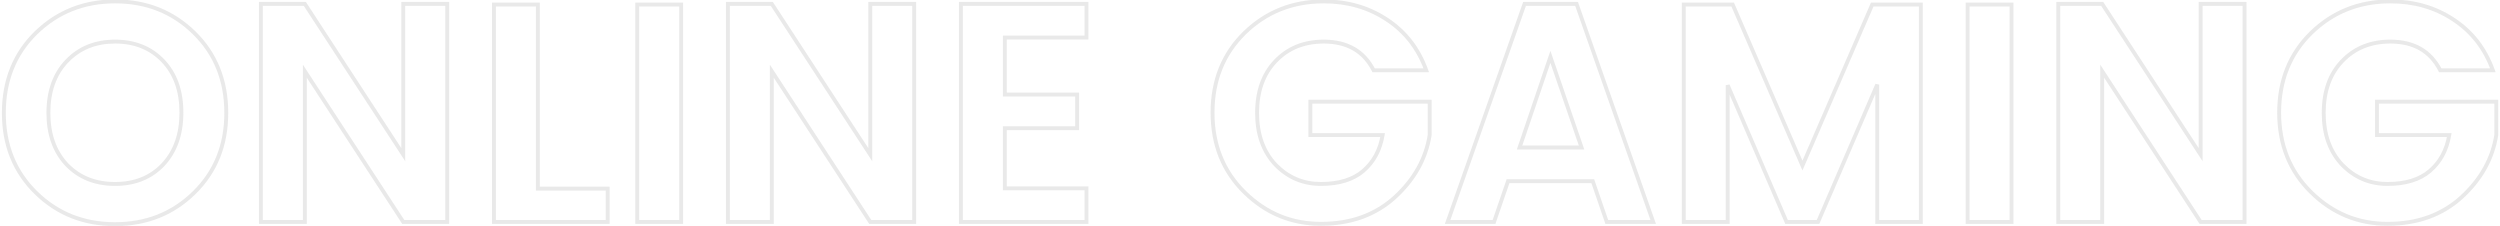<svg width="642" height="58" viewBox="0 0 642 58" fill="none" xmlns="http://www.w3.org/2000/svg">
<path opacity="0.15" d="M41.869 42.28L42.232 42.625L42.234 42.622L41.869 42.28ZM41.869 15.64L42.232 15.295L41.869 15.64ZM17.149 15.72L16.787 15.375L16.787 15.375L17.149 15.72ZM17.149 42.28L16.784 42.622L16.79 42.628L17.149 42.28ZM9.229 49.48L9.579 49.123L9.229 49.48ZM9.229 8.44L8.881 8.081L8.879 8.083L9.229 8.44ZM49.869 8.44L50.219 8.083L49.869 8.44ZM49.869 49.48L49.519 49.123L49.869 49.48ZM42.234 42.622C45.485 39.151 47.089 34.566 47.089 28.92H46.089C46.089 34.367 44.547 38.689 41.504 41.938L42.234 42.622ZM47.089 28.92C47.089 23.274 45.485 18.714 42.232 15.295L41.507 15.985C44.547 19.179 46.089 23.472 46.089 28.92H47.089ZM42.232 15.295C38.98 11.878 34.736 10.18 29.549 10.18V11.18C34.496 11.18 38.466 12.789 41.507 15.985L42.232 15.295ZM29.549 10.18C24.36 10.18 20.091 11.906 16.787 15.375L17.511 16.065C20.608 12.814 24.606 11.18 29.549 11.18V10.18ZM16.787 15.375C13.534 18.794 11.929 23.354 11.929 29H12.929C12.929 23.552 14.472 19.259 17.512 16.065L16.787 15.375ZM11.929 29C11.929 34.594 13.535 39.152 16.784 42.622L17.514 41.938C14.471 38.688 12.929 34.392 12.929 29H11.929ZM16.79 42.628C20.094 46.042 24.362 47.74 29.549 47.74V46.74C24.603 46.74 20.605 45.131 17.509 41.932L16.79 42.628ZM29.549 47.74C34.736 47.74 38.98 46.042 42.232 42.625L41.507 41.935C38.466 45.131 34.496 46.74 29.549 46.74V47.74ZM29.549 57.06C21.62 57.06 14.975 54.413 9.579 49.123L8.879 49.837C14.471 55.32 21.372 58.06 29.549 58.06V57.06ZM9.579 49.123C4.19 43.838 1.489 37.144 1.489 29H0.489C0.489 37.39 3.282 44.349 8.879 49.837L9.579 49.123ZM1.489 29C1.489 20.802 4.19 14.082 9.579 8.797L8.879 8.083C3.282 13.572 0.489 20.558 0.489 29H1.489ZM9.578 8.799C15.027 3.506 21.674 0.86 29.549 0.86V-0.14C21.424 -0.14 14.525 2.601 8.881 8.081L9.578 8.799ZM29.549 0.86C37.479 0.86 44.124 3.507 49.519 8.797L50.219 8.083C44.628 2.6 37.727 -0.14 29.549 -0.14V0.86ZM49.519 8.797C54.908 14.082 57.609 20.802 57.609 29H58.609C58.609 20.558 55.817 13.572 50.219 8.083L49.519 8.797ZM57.609 29C57.609 37.144 54.909 43.838 49.519 49.123L50.219 49.837C55.816 44.349 58.609 37.39 58.609 29H57.609ZM49.519 49.123C44.124 54.413 37.479 57.06 29.549 57.06V58.06C37.727 58.06 44.628 55.32 50.219 49.837L49.519 49.123ZM103.56 1V0.5H103.06V1H103.56ZM114.84 1H115.34V0.5H114.84V1ZM114.84 57V57.5H115.34V57H114.84ZM103.56 57L103.141 57.273L103.289 57.5H103.56V57ZM78.28 18.28L78.699 18.007L77.78 16.6V18.28H78.28ZM78.28 57V57.5H78.78V57H78.28ZM67 57H66.5V57.5H67V57ZM67 1V0.5H66.5V1H67ZM78.28 1L78.699 0.727L78.551 0.5H78.28V1ZM103.56 39.72L103.141 39.993L104.06 41.4V39.72H103.56ZM103.56 1.5H114.84V0.5H103.56V1.5ZM114.34 1V57H115.34V1H114.34ZM114.84 56.5H103.56V57.5H114.84V56.5ZM103.979 56.727L78.699 18.007L77.861 18.553L103.141 57.273L103.979 56.727ZM77.78 18.28V57H78.78V18.28H77.78ZM78.28 56.5H67V57.5H78.28V56.5ZM67.5 57V1H66.5V57H67.5ZM67 1.5H78.28V0.5H67V1.5ZM77.861 1.273L103.141 39.993L103.979 39.447L78.699 0.727L77.861 1.273ZM104.06 39.72V1H103.06V39.72H104.06ZM126.844 1.16V0.66H126.344V1.16H126.844ZM138.124 1.16H138.624V0.66H138.124V1.16ZM138.124 48.44H137.624V48.94H138.124V48.44ZM156.044 48.44H156.544V47.94H156.044V48.44ZM156.044 57V57.5H156.544V57H156.044ZM126.844 57H126.344V57.5H126.844V57ZM126.844 1.66H138.124V0.66H126.844V1.66ZM137.624 1.16V48.44H138.624V1.16H137.624ZM138.124 48.94H156.044V47.94H138.124V48.94ZM155.544 48.44V57H156.544V48.44H155.544ZM156.044 56.5H126.844V57.5H156.044V56.5ZM127.344 57V1.16H126.344V57H127.344ZM163.641 57H163.141V57.5H163.641V57ZM163.641 1.16V0.66H163.141V1.16H163.641ZM174.921 1.16H175.421V0.66H174.921V1.16ZM174.921 57V57.5H175.421V57H174.921ZM164.141 57V1.16H163.141V57H164.141ZM163.641 1.66H174.921V0.66H163.641V1.66ZM174.421 1.16V57H175.421V1.16H174.421ZM174.921 56.5H163.641V57.5H174.921V56.5ZM223.482 1V0.5H222.982V1H223.482ZM234.762 1H235.262V0.5H234.762V1ZM234.762 57V57.5H235.262V57H234.762ZM223.482 57L223.063 57.273L223.211 57.5H223.482V57ZM198.202 18.28L198.621 18.007L197.702 16.6V18.28H198.202ZM198.202 57V57.5H198.702V57H198.202ZM186.922 57H186.422V57.5H186.922V57ZM186.922 1V0.5H186.422V1H186.922ZM198.202 1L198.621 0.727L198.473 0.5H198.202V1ZM223.482 39.72L223.063 39.993L223.982 41.4V39.72H223.482ZM223.482 1.5H234.762V0.5H223.482V1.5ZM234.262 1V57H235.262V1H234.262ZM234.762 56.5H223.482V57.5H234.762V56.5ZM223.901 56.727L198.621 18.007L197.783 18.553L223.063 57.273L223.901 56.727ZM197.702 18.28V57H198.702V18.28H197.702ZM198.202 56.5H186.922V57.5H198.202V56.5ZM187.422 57V1H186.422V57H187.422ZM186.922 1.5H198.202V0.5H186.922V1.5ZM197.783 1.273L223.063 39.993L223.901 39.447L198.621 0.727L197.783 1.273ZM223.982 39.72V1H222.982V39.72H223.982ZM279.006 1H279.506V0.5H279.006V1ZM279.006 9.64V10.14H279.506V9.64H279.006ZM258.046 9.64V9.14H257.546V9.64H258.046ZM258.046 24.28H257.546V24.78H258.046V24.28ZM276.606 24.28H277.106V23.78H276.606V24.28ZM276.606 32.92V33.42H277.106V32.92H276.606ZM258.046 32.92V32.42H257.546V32.92H258.046ZM258.046 48.36H257.546V48.86H258.046V48.36ZM279.006 48.36H279.506V47.86H279.006V48.36ZM279.006 57V57.5H279.506V57H279.006ZM246.766 57H246.266V57.5H246.766V57ZM246.766 1V0.5H246.266V1H246.766ZM278.506 1V9.64H279.506V1H278.506ZM279.006 9.14H258.046V10.14H279.006V9.14ZM257.546 9.64V24.28H258.546V9.64H257.546ZM258.046 24.78H276.606V23.78H258.046V24.78ZM276.106 24.28V32.92H277.106V24.28H276.106ZM276.606 32.42H258.046V33.42H276.606V32.42ZM257.546 32.92V48.36H258.546V32.92H257.546ZM258.046 48.86H279.006V47.86H258.046V48.86ZM278.506 48.36V57H279.506V48.36H278.506ZM279.006 56.5H246.766V57.5H279.006V56.5ZM247.266 57V1H246.266V57H247.266ZM246.766 1.5H279.006V0.5H246.766V1.5ZM319.62 49.4L319.97 49.043L319.62 49.4ZM319.62 8.44L319.272 8.081L319.27 8.083L319.62 8.44ZM356.1 5L355.825 5.417L355.827 5.419L356.1 5ZM366.26 18.04V18.54H366.973L366.73 17.87L366.26 18.04ZM352.74 18.04L352.295 18.267L352.434 18.54H352.74V18.04ZM327.54 15.72L327.178 15.375L327.178 15.375L327.54 15.72ZM327.54 42.28L327.175 42.622L327.181 42.628L327.54 42.28ZM350.1 43.88L350.425 44.26L350.426 44.259L350.1 43.88ZM355.06 34.68L355.553 34.762L355.65 34.18H355.06V34.68ZM336.5 34.68H336V35.18H336.5V34.68ZM336.5 26.12V25.62H336V26.12H336.5ZM367.14 26.12H367.64V25.62H367.14V26.12ZM367.14 34.68L367.634 34.758L367.64 34.719V34.68H367.14ZM358.18 50.68L358.515 51.051L358.518 51.049L358.18 50.68ZM319.97 49.043C314.58 43.758 311.88 37.063 311.88 28.92H310.88C310.88 37.31 313.673 44.269 319.27 49.757L319.97 49.043ZM311.88 28.92C311.88 20.776 314.58 14.082 319.97 8.797L319.27 8.083C313.673 13.571 310.88 20.53 310.88 28.92H311.88ZM319.968 8.799C325.418 3.506 332.065 0.86 339.94 0.86V-0.14C331.815 -0.14 324.915 2.601 319.272 8.081L319.968 8.799ZM339.94 0.86C345.931 0.86 351.22 2.382 355.825 5.417L356.375 4.583C351.593 1.431 346.109 -0.14 339.94 -0.14V0.86ZM355.827 5.419C360.478 8.45 363.798 12.707 365.79 18.21L366.73 17.87C364.669 12.173 361.216 7.737 356.373 4.581L355.827 5.419ZM366.26 17.54H352.74V18.54H366.26V17.54ZM353.185 17.812C351.893 15.284 350.136 13.367 347.909 12.086C345.685 10.807 343.021 10.18 339.94 10.18V11.18C342.885 11.18 345.369 11.779 347.411 12.953C349.45 14.126 351.08 15.89 352.295 18.267L353.185 17.812ZM339.94 10.18C334.75 10.18 330.482 11.906 327.178 15.375L327.902 16.065C330.998 12.814 334.996 11.18 339.94 11.18V10.18ZM327.178 15.375C323.924 18.794 322.32 23.354 322.32 29H323.32C323.32 23.552 324.862 19.259 327.902 16.065L327.178 15.375ZM322.32 29C322.32 34.594 323.925 39.152 327.175 42.622L327.905 41.938C324.861 38.688 323.32 34.392 323.32 29H322.32ZM327.181 42.628C330.475 46.031 334.497 47.74 339.22 47.74V46.74C334.769 46.74 331.005 45.142 327.899 41.932L327.181 42.628ZM339.22 47.74C343.938 47.74 347.694 46.601 350.425 44.26L349.775 43.5C347.279 45.639 343.782 46.74 339.22 46.74V47.74ZM350.426 44.259C353.191 41.881 354.896 38.705 355.553 34.762L354.567 34.598C353.944 38.336 352.342 41.292 349.774 43.501L350.426 44.259ZM355.06 34.18H336.5V35.18H355.06V34.18ZM337 34.68V26.12H336V34.68H337ZM336.5 26.62H367.14V25.62H336.5V26.62ZM366.64 26.12V34.68H367.64V26.12H366.64ZM366.646 34.602C365.706 40.558 362.781 45.792 357.842 50.311L358.518 51.049C363.605 46.394 366.654 40.962 367.634 34.758L366.646 34.602ZM357.845 50.309C352.935 54.749 346.74 56.98 339.22 56.98V57.98C346.953 57.98 353.398 55.678 358.515 51.051L357.845 50.309ZM339.22 56.98C331.78 56.98 325.372 54.34 319.97 49.043L319.27 49.757C324.855 55.234 331.513 57.98 339.22 57.98V56.98ZM412.624 57L412.151 57.162L412.267 57.5H412.624V57ZM409.024 46.52L409.497 46.358L409.381 46.02H409.024V46.52ZM387.264 46.52V46.02H386.907L386.792 46.358L387.264 46.52ZM383.664 57V57.5H384.021L384.137 57.162L383.664 57ZM371.744 57L371.273 56.834L371.038 57.5H371.744V57ZM391.504 1V0.5H391.151L391.033 0.834L391.504 1ZM404.864 1L405.336 0.834L405.219 0.5H404.864V1ZM424.544 57V57.5H425.25L425.016 56.834L424.544 57ZM390.224 37.88L389.751 37.719L389.526 38.38H390.224V37.88ZM406.144 37.88V38.38H406.845L406.617 37.718L406.144 37.88ZM398.144 14.6L398.617 14.438L398.142 13.055L397.671 14.439L398.144 14.6ZM413.097 56.838L409.497 46.358L408.552 46.682L412.151 57.162L413.097 56.838ZM409.024 46.02H387.264V47.02H409.024V46.02ZM386.792 46.358L383.191 56.838L384.137 57.162L387.737 46.682L386.792 46.358ZM383.664 56.5H371.744V57.5H383.664V56.5ZM372.216 57.166L391.976 1.166L391.033 0.834L371.273 56.834L372.216 57.166ZM391.504 1.5H404.864V0.5H391.504V1.5ZM404.393 1.166L424.073 57.166L425.016 56.834L405.336 0.834L404.393 1.166ZM424.544 56.5H412.624V57.5H424.544V56.5ZM390.224 38.38H406.144V37.38H390.224V38.38ZM406.617 37.718L398.617 14.438L397.672 14.762L405.672 38.042L406.617 37.718ZM397.671 14.439L389.751 37.719L390.698 38.041L398.618 14.761L397.671 14.439ZM493.271 1.16H493.771V0.66H493.271V1.16ZM493.271 57V57.5H493.771V57H493.271ZM482.071 57H481.571V57.5H482.071V57ZM482.071 21.72H482.571L481.611 21.522L482.071 21.72ZM466.871 57V57.5H467.2L467.33 57.198L466.871 57ZM458.791 57L458.331 57.198L458.462 57.5H458.791V57ZM443.671 21.88L444.13 21.682L443.171 21.88H443.671ZM443.671 57V57.5H444.171V57H443.671ZM432.391 57H431.891V57.5H432.391V57ZM432.391 1.16V0.66H431.891V1.16H432.391ZM444.951 1.16L445.409 0.961L445.279 0.66H444.951V1.16ZM462.871 42.52L462.412 42.719L462.871 43.778L463.329 42.719L462.871 42.52ZM480.791 1.16V0.66H480.462L480.332 0.961L480.791 1.16ZM492.771 1.16V57H493.771V1.16H492.771ZM493.271 56.5H482.071V57.5H493.271V56.5ZM482.571 57V21.72H481.571V57H482.571ZM481.611 21.522L466.411 56.802L467.33 57.198L482.53 21.918L481.611 21.522ZM466.871 56.5H458.791V57.5H466.871V56.5ZM459.25 56.802L444.13 21.682L443.211 22.078L458.331 57.198L459.25 56.802ZM443.171 21.88V57H444.171V21.88H443.171ZM443.671 56.5H432.391V57.5H443.671V56.5ZM432.891 57V1.16H431.891V57H432.891ZM432.391 1.66H444.951V0.66H432.391V1.66ZM444.492 1.359L462.412 42.719L463.329 42.321L445.409 0.961L444.492 1.359ZM463.329 42.719L481.249 1.359L480.332 0.961L462.412 42.321L463.329 42.719ZM480.791 1.66H493.271V0.66H480.791V1.66ZM505.281 57H504.781V57.5H505.281V57ZM505.281 1.16V0.66H504.781V1.16H505.281ZM516.561 1.16H517.061V0.66H516.561V1.16ZM516.561 57V57.5H517.061V57H516.561ZM505.781 57V1.16H504.781V57H505.781ZM505.281 1.66H516.561V0.66H505.281V1.66ZM516.061 1.16V57H517.061V1.16H516.061ZM516.561 56.5H505.281V57.5H516.561V56.5ZM565.122 1V0.5H564.622V1H565.122ZM576.403 1H576.903V0.5H576.403V1ZM576.403 57V57.5H576.903V57H576.403ZM565.122 57L564.704 57.273L564.852 57.5H565.122V57ZM539.843 18.28L540.261 18.007L539.343 16.6V18.28H539.843ZM539.843 57V57.5H540.343V57H539.843ZM528.562 57H528.062V57.5H528.562V57ZM528.562 1V0.5H528.062V1H528.562ZM539.843 1L540.261 0.727L540.113 0.5H539.843V1ZM565.122 39.72L564.704 39.993L565.622 41.4V39.72H565.122ZM565.122 1.5H576.403V0.5H565.122V1.5ZM575.903 1V57H576.903V1H575.903ZM576.403 56.5H565.122V57.5H576.403V56.5ZM565.541 56.727L540.261 18.007L539.424 18.553L564.704 57.273L565.541 56.727ZM539.343 18.28V57H540.343V18.28H539.343ZM539.843 56.5H528.562V57.5H539.843V56.5ZM529.062 57V1H528.062V57H529.062ZM528.562 1.5H539.843V0.5H528.562V1.5ZM539.424 1.273L564.704 39.993L565.541 39.447L540.261 0.727L539.424 1.273ZM565.622 39.72V1H564.622V39.72H565.622ZM593.526 49.4L593.876 49.043L593.526 49.4ZM593.526 8.44L593.178 8.081L593.176 8.083L593.526 8.44ZM630.006 5L629.731 5.417L629.733 5.419L630.006 5ZM640.166 18.04V18.54H640.879L640.636 17.87L640.166 18.04ZM626.646 18.04L626.201 18.267L626.34 18.54H626.646V18.04ZM601.446 15.72L601.084 15.375L601.084 15.375L601.446 15.72ZM601.446 42.28L601.081 42.622L601.087 42.628L601.446 42.28ZM624.006 43.88L624.332 44.26L624.332 44.259L624.006 43.88ZM628.966 34.68L629.459 34.762L629.556 34.18H628.966V34.68ZM610.406 34.68H609.906V35.18H610.406V34.68ZM610.406 26.12V25.62H609.906V26.12H610.406ZM641.046 26.12H641.546V25.62H641.046V26.12ZM641.046 34.68L641.54 34.758L641.546 34.719V34.68H641.046ZM632.086 50.68L632.422 51.051L632.424 51.049L632.086 50.68ZM593.876 49.043C588.487 43.758 585.786 37.063 585.786 28.92H584.786C584.786 37.31 587.579 44.269 593.176 49.757L593.876 49.043ZM585.786 28.92C585.786 20.776 588.487 14.082 593.876 8.797L593.176 8.083C587.579 13.571 584.786 20.53 584.786 28.92H585.786ZM593.875 8.799C599.324 3.506 605.971 0.86 613.846 0.86V-0.14C605.721 -0.14 598.821 2.601 593.178 8.081L593.875 8.799ZM613.846 0.86C619.837 0.86 625.126 2.382 629.731 5.417L630.281 4.583C625.5 1.431 620.016 -0.14 613.846 -0.14V0.86ZM629.733 5.419C634.384 8.45 637.704 12.707 639.696 18.21L640.636 17.87C638.575 12.173 635.122 7.737 630.279 4.581L629.733 5.419ZM640.166 17.54H626.646V18.54H640.166V17.54ZM627.091 17.812C625.8 15.284 624.043 13.367 621.815 12.086C619.591 10.807 616.928 10.18 613.846 10.18V11.18C616.792 11.18 619.275 11.779 621.317 12.953C623.357 14.126 624.986 15.89 626.201 18.267L627.091 17.812ZM613.846 10.18C608.657 10.18 604.388 11.906 601.084 15.375L601.808 16.065C604.905 12.814 608.902 11.18 613.846 11.18V10.18ZM601.084 15.375C597.831 18.794 596.226 23.354 596.226 29H597.226C597.226 23.552 598.768 19.259 601.808 16.065L601.084 15.375ZM596.226 29C596.226 34.594 597.832 39.152 601.081 42.622L601.811 41.938C598.768 38.688 597.226 34.392 597.226 29H596.226ZM601.087 42.628C604.381 46.031 608.404 47.74 613.126 47.74V46.74C608.676 46.74 604.912 45.142 601.806 41.932L601.087 42.628ZM613.126 47.74C617.844 47.74 621.6 46.601 624.332 44.26L623.681 43.5C621.185 45.639 617.689 46.74 613.126 46.74V47.74ZM624.332 44.259C627.097 41.881 628.802 38.705 629.459 34.762L628.473 34.598C627.85 38.336 626.249 41.292 623.68 43.501L624.332 44.259ZM628.966 34.18H610.406V35.18H628.966V34.18ZM610.906 34.68V26.12H609.906V34.68H610.906ZM610.406 26.62H641.046V25.62H610.406V26.62ZM640.546 26.12V34.68H641.546V26.12H640.546ZM640.552 34.602C639.612 40.558 636.688 45.792 631.749 50.311L632.424 51.049C637.511 46.394 640.561 40.962 641.54 34.758L640.552 34.602ZM631.751 50.309C626.841 54.749 620.646 56.98 613.126 56.98V57.98C620.86 57.98 627.304 55.678 632.422 51.051L631.751 50.309ZM613.126 56.98C605.686 56.98 599.278 54.34 593.876 49.043L593.176 49.757C598.761 55.234 605.42 57.98 613.126 57.98V56.98Z" fill="#707070"/>
</svg>

